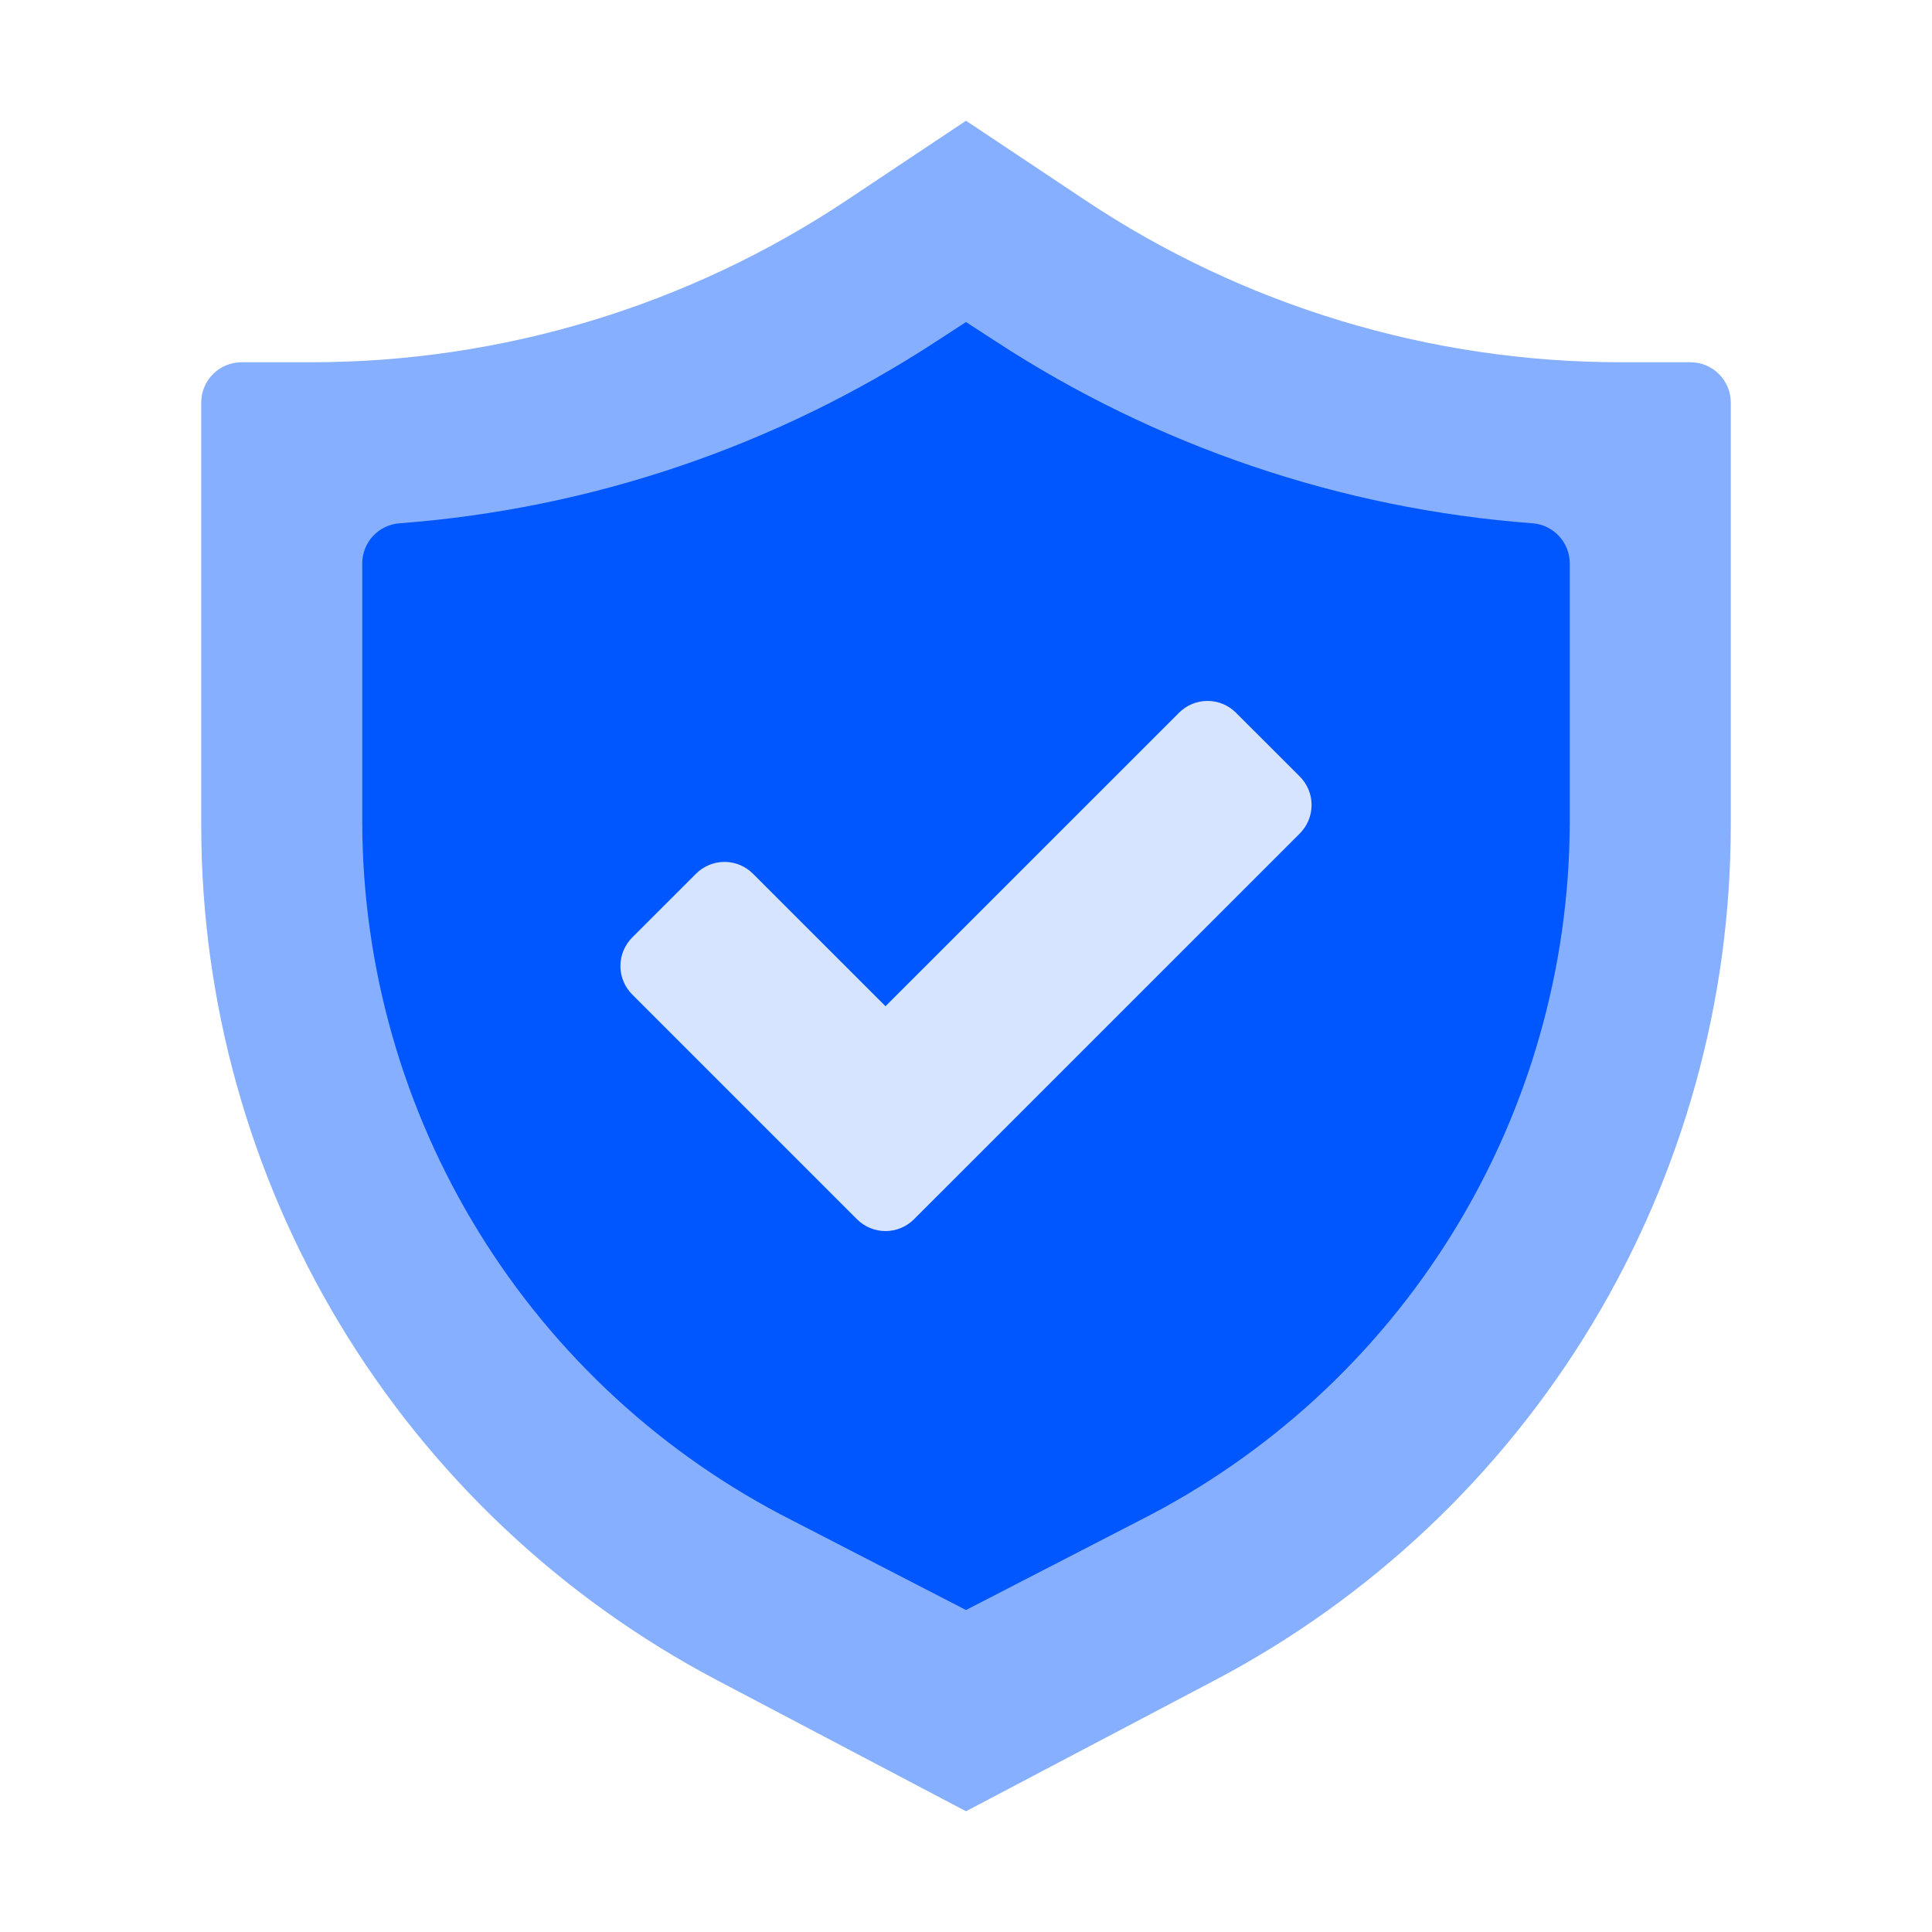 <svg width="50" height="50" viewBox="0 0 50 50" fill="none" xmlns="http://www.w3.org/2000/svg">
<path d="M6.25 9.375H8.055C12.991 9.375 17.816 7.914 21.923 5.176L25 3.125L28.077 5.176C32.184 7.914 37.009 9.375 41.945 9.375H43.75C44.026 9.375 44.291 9.485 44.486 9.68C44.682 9.875 44.792 10.14 44.792 10.417V21.365C44.792 25.919 43.547 30.387 41.194 34.286C38.84 38.184 35.465 41.366 31.435 43.487L25 46.875L18.564 43.487C14.534 41.366 11.16 38.184 8.806 34.286C6.452 30.387 5.208 25.919 5.208 21.365V10.417C5.208 10.14 5.318 9.875 5.513 9.68C5.709 9.485 5.974 9.375 6.25 9.375Z" fill="#86AFFF"/>
<path d="M20.506 39.35C17.166 37.66 14.359 35.078 12.395 31.892C10.43 28.705 9.385 25.037 9.375 21.294V14.577C9.376 14.313 9.477 14.06 9.658 13.868C9.839 13.675 10.086 13.559 10.349 13.542C15.301 13.167 20.077 11.547 24.235 8.832L25 8.334L25.766 8.832C29.923 11.547 34.7 13.168 39.651 13.542C39.914 13.559 40.161 13.675 40.341 13.867C40.522 14.059 40.623 14.312 40.625 14.575V21.292C40.615 25.035 39.571 28.703 37.606 31.89C35.642 35.077 32.835 37.658 29.495 39.349L25 41.667L20.506 39.35Z" fill="#0057FF"/>
<path d="M16.361 25.736L22.18 31.555C22.375 31.75 22.64 31.86 22.917 31.86C23.193 31.86 23.458 31.75 23.653 31.555L33.639 21.57C33.834 21.374 33.944 21.109 33.944 20.833C33.944 20.557 33.834 20.292 33.639 20.097L31.986 18.445C31.791 18.249 31.526 18.14 31.25 18.14C30.974 18.14 30.709 18.249 30.514 18.445L22.917 26.041L19.486 22.611C19.291 22.416 19.026 22.306 18.75 22.306C18.474 22.306 18.209 22.416 18.014 22.611L16.361 24.263C16.166 24.459 16.056 24.724 16.056 25C16.056 25.276 16.166 25.541 16.361 25.736Z" fill="#D7E4FF"/>
</svg>
